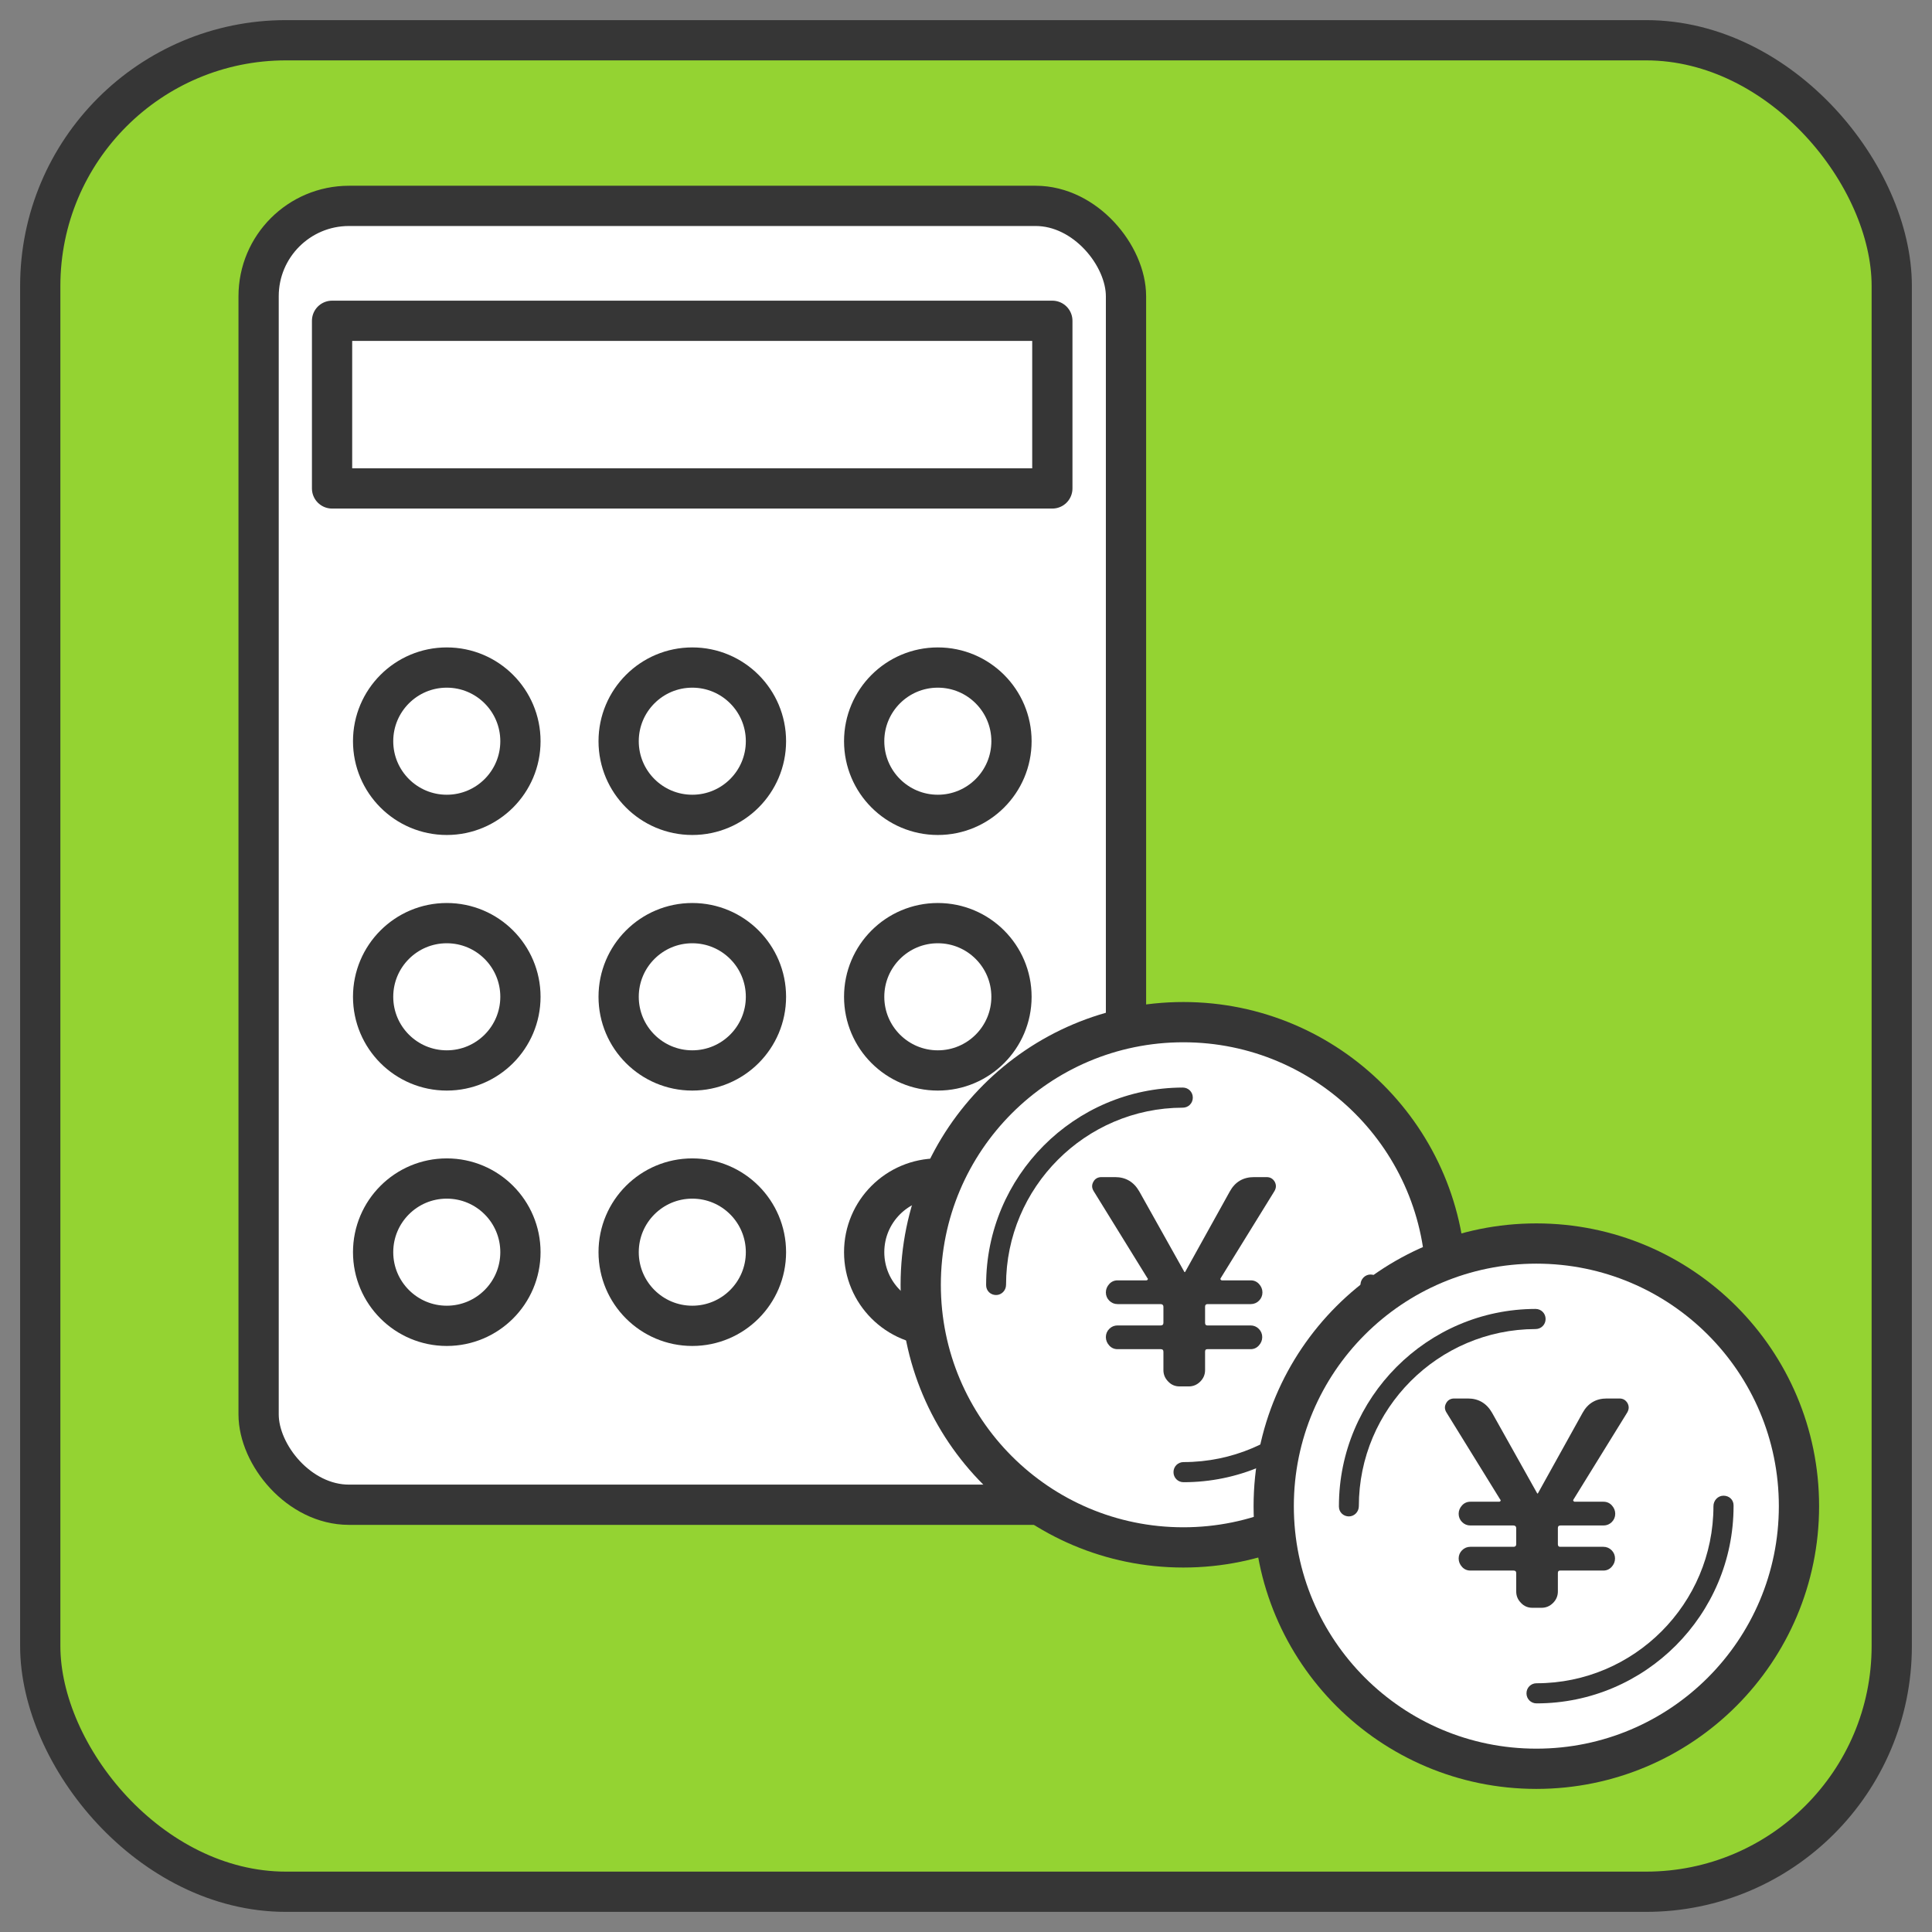 <?xml version="1.0" encoding="UTF-8"?><svg id="_絵" xmlns="http://www.w3.org/2000/svg" viewBox="0 0 96 96"><rect x="0" y="0" width="96" height="96" fill="#808080" stroke="none"/><defs><style>.cls-1,.cls-2{stroke-miterlimit:10;}.cls-1,.cls-2,.cls-3{stroke:#363636;stroke-width:2px;}.cls-1,.cls-3,.cls-4{fill:#fff;}.cls-2{fill:none;}.cls-3{stroke-linejoin:round;}.cls-5{fill:#94d332;}.cls-5,.cls-6,.cls-4{stroke-width:0px;}.cls-6{fill:#363636;}</style></defs><rect class="cls-5" x="2" y="2" width="92" height="92" rx="12.21" ry="12.21"/><rect class="cls-2" x="2" y="2" width="92" height="92" rx="12.21" ry="12.21"/><rect class="cls-3" x="12.85" y="10.23" width="43.1" height="64.54" rx="4.49" ry="4.49"/><rect class="cls-3" x="16.5" y="15.94" width="35.79" height="8.33"/><circle class="cls-3" cx="22.2" cy="36.83" r="3.66"/><circle class="cls-3" cx="34.4" cy="36.83" r="3.66"/><circle class="cls-3" cx="46.6" cy="36.83" r="3.66"/><circle class="cls-3" cx="22.2" cy="49.53" r="3.66"/><circle class="cls-3" cx="34.4" cy="49.53" r="3.66"/><circle class="cls-3" cx="46.6" cy="49.53" r="3.66"/><circle class="cls-3" cx="22.2" cy="62.22" r="3.66"/><circle class="cls-3" cx="34.4" cy="62.22" r="3.66"/><circle class="cls-3" cx="46.6" cy="62.22" r="3.66"/><circle class="cls-1" cx="58.8" cy="63.84" r="13.05"/><circle class="cls-4" cx="58.8" cy="63.84" r="9.3"/><path class="cls-6" d="M58.81,73.65c-.28,0-.5-.22-.5-.5s.22-.5.5-.5c4.85,0,8.79-3.95,8.79-8.8,0-.28.22-.52.5-.52s.5.2.5.48v.04c0,5.4-4.39,9.8-9.79,9.8h0ZM49.5,64.35c-.28,0-.5-.21-.5-.49v-.02c0-5.39,4.38-9.79,9.77-9.8h0c.28,0,.5.22.5.5,0,.28-.22.5-.5.5-4.84.01-8.78,3.96-8.78,8.8,0,.28-.22.51-.5.51Z"/><path class="cls-6" d="M57.02,63.52l-2.68-4.34c-.09-.15-.1-.3-.01-.46.08-.15.22-.23.4-.23h.68c.53,0,.93.24,1.2.71l2.24,4s0,.01.01.01c.02,0,.03,0,.03-.01l2.22-4c.26-.47.66-.71,1.2-.71h.63c.18,0,.31.08.4.23.08.15.08.3-.01.46l-2.68,4.34s-.02.04,0,.06.04.04.06.04h1.44c.16,0,.3.06.41.18.11.12.17.26.17.42s-.06.3-.17.41-.25.17-.41.17h-2.14c-.09,0-.13.04-.13.13v.8c0,.09.04.13.11.13h2.15c.16,0,.3.06.41.17.11.11.17.25.17.41s-.06.3-.17.42c-.11.12-.25.18-.41.18h-2.15c-.08,0-.11.04-.11.13v.91c0,.22-.08.41-.24.57-.16.16-.35.24-.57.24h-.46c-.22,0-.41-.08-.56-.24-.16-.16-.24-.35-.24-.57v-.91c0-.09-.04-.13-.13-.13h-2.15c-.16,0-.3-.06-.41-.18-.11-.12-.17-.26-.17-.42s.06-.3.17-.41c.11-.11.25-.17.41-.17h2.15c.08,0,.13-.04.13-.13v-.8c0-.08-.05-.13-.14-.13h-2.14c-.16,0-.3-.06-.41-.17s-.17-.25-.17-.41.06-.3.17-.42c.11-.12.25-.18.41-.18h1.44s.05-.01.06-.04c.01-.02.01-.04,0-.06Z"/><circle class="cls-1" cx="76.34" cy="74.84" r="13.05"/><circle class="cls-4" cx="76.34" cy="74.84" r="9.3"/><path class="cls-6" d="M76.35,84.64c-.28,0-.5-.22-.5-.5s.22-.5.5-.5c4.85,0,8.79-3.95,8.79-8.8,0-.28.22-.52.5-.52s.5.2.5.48v.04c0,5.4-4.39,9.8-9.79,9.8h0ZM67.03,75.35c-.28,0-.5-.21-.5-.49v-.02c0-5.39,4.38-9.79,9.77-9.8h0c.28,0,.5.22.5.5,0,.28-.22.5-.5.5-4.84.01-8.78,3.96-8.78,8.8,0,.28-.22.51-.5.51Z"/><path class="cls-6" d="M74.55,74.52l-2.68-4.34c-.09-.15-.1-.3-.01-.46.08-.15.22-.23.4-.23h.68c.53,0,.93.24,1.2.71l2.24,4s0,.01.01.01c.02,0,.03,0,.03-.01l2.22-4c.26-.47.66-.71,1.2-.71h.63c.18,0,.31.08.4.23.08.15.08.3-.01.46l-2.68,4.34s-.02.04,0,.06.04.04.06.04h1.44c.16,0,.3.06.41.18.11.12.17.26.17.42s-.06.3-.17.41-.25.17-.41.17h-2.14c-.09,0-.13.04-.13.13v.8c0,.09.04.13.11.13h2.15c.16,0,.3.06.41.17.11.11.17.25.17.41s-.06.3-.17.42c-.11.12-.25.18-.41.18h-2.15c-.08,0-.11.04-.11.13v.91c0,.22-.08.41-.24.57-.16.16-.35.24-.57.24h-.46c-.22,0-.41-.08-.56-.24-.16-.16-.24-.35-.24-.57v-.91c0-.09-.04-.13-.13-.13h-2.15c-.16,0-.3-.06-.41-.18-.11-.12-.17-.26-.17-.42s.06-.3.17-.41c.11-.11.25-.17.41-.17h2.15c.08,0,.13-.04.13-.13v-.8c0-.08-.05-.13-.14-.13h-2.14c-.16,0-.3-.06-.41-.17s-.17-.25-.17-.41.06-.3.17-.42c.11-.12.25-.18.41-.18h1.44s.05-.01.06-.04c.01-.02.01-.04,0-.06Z"/></svg>